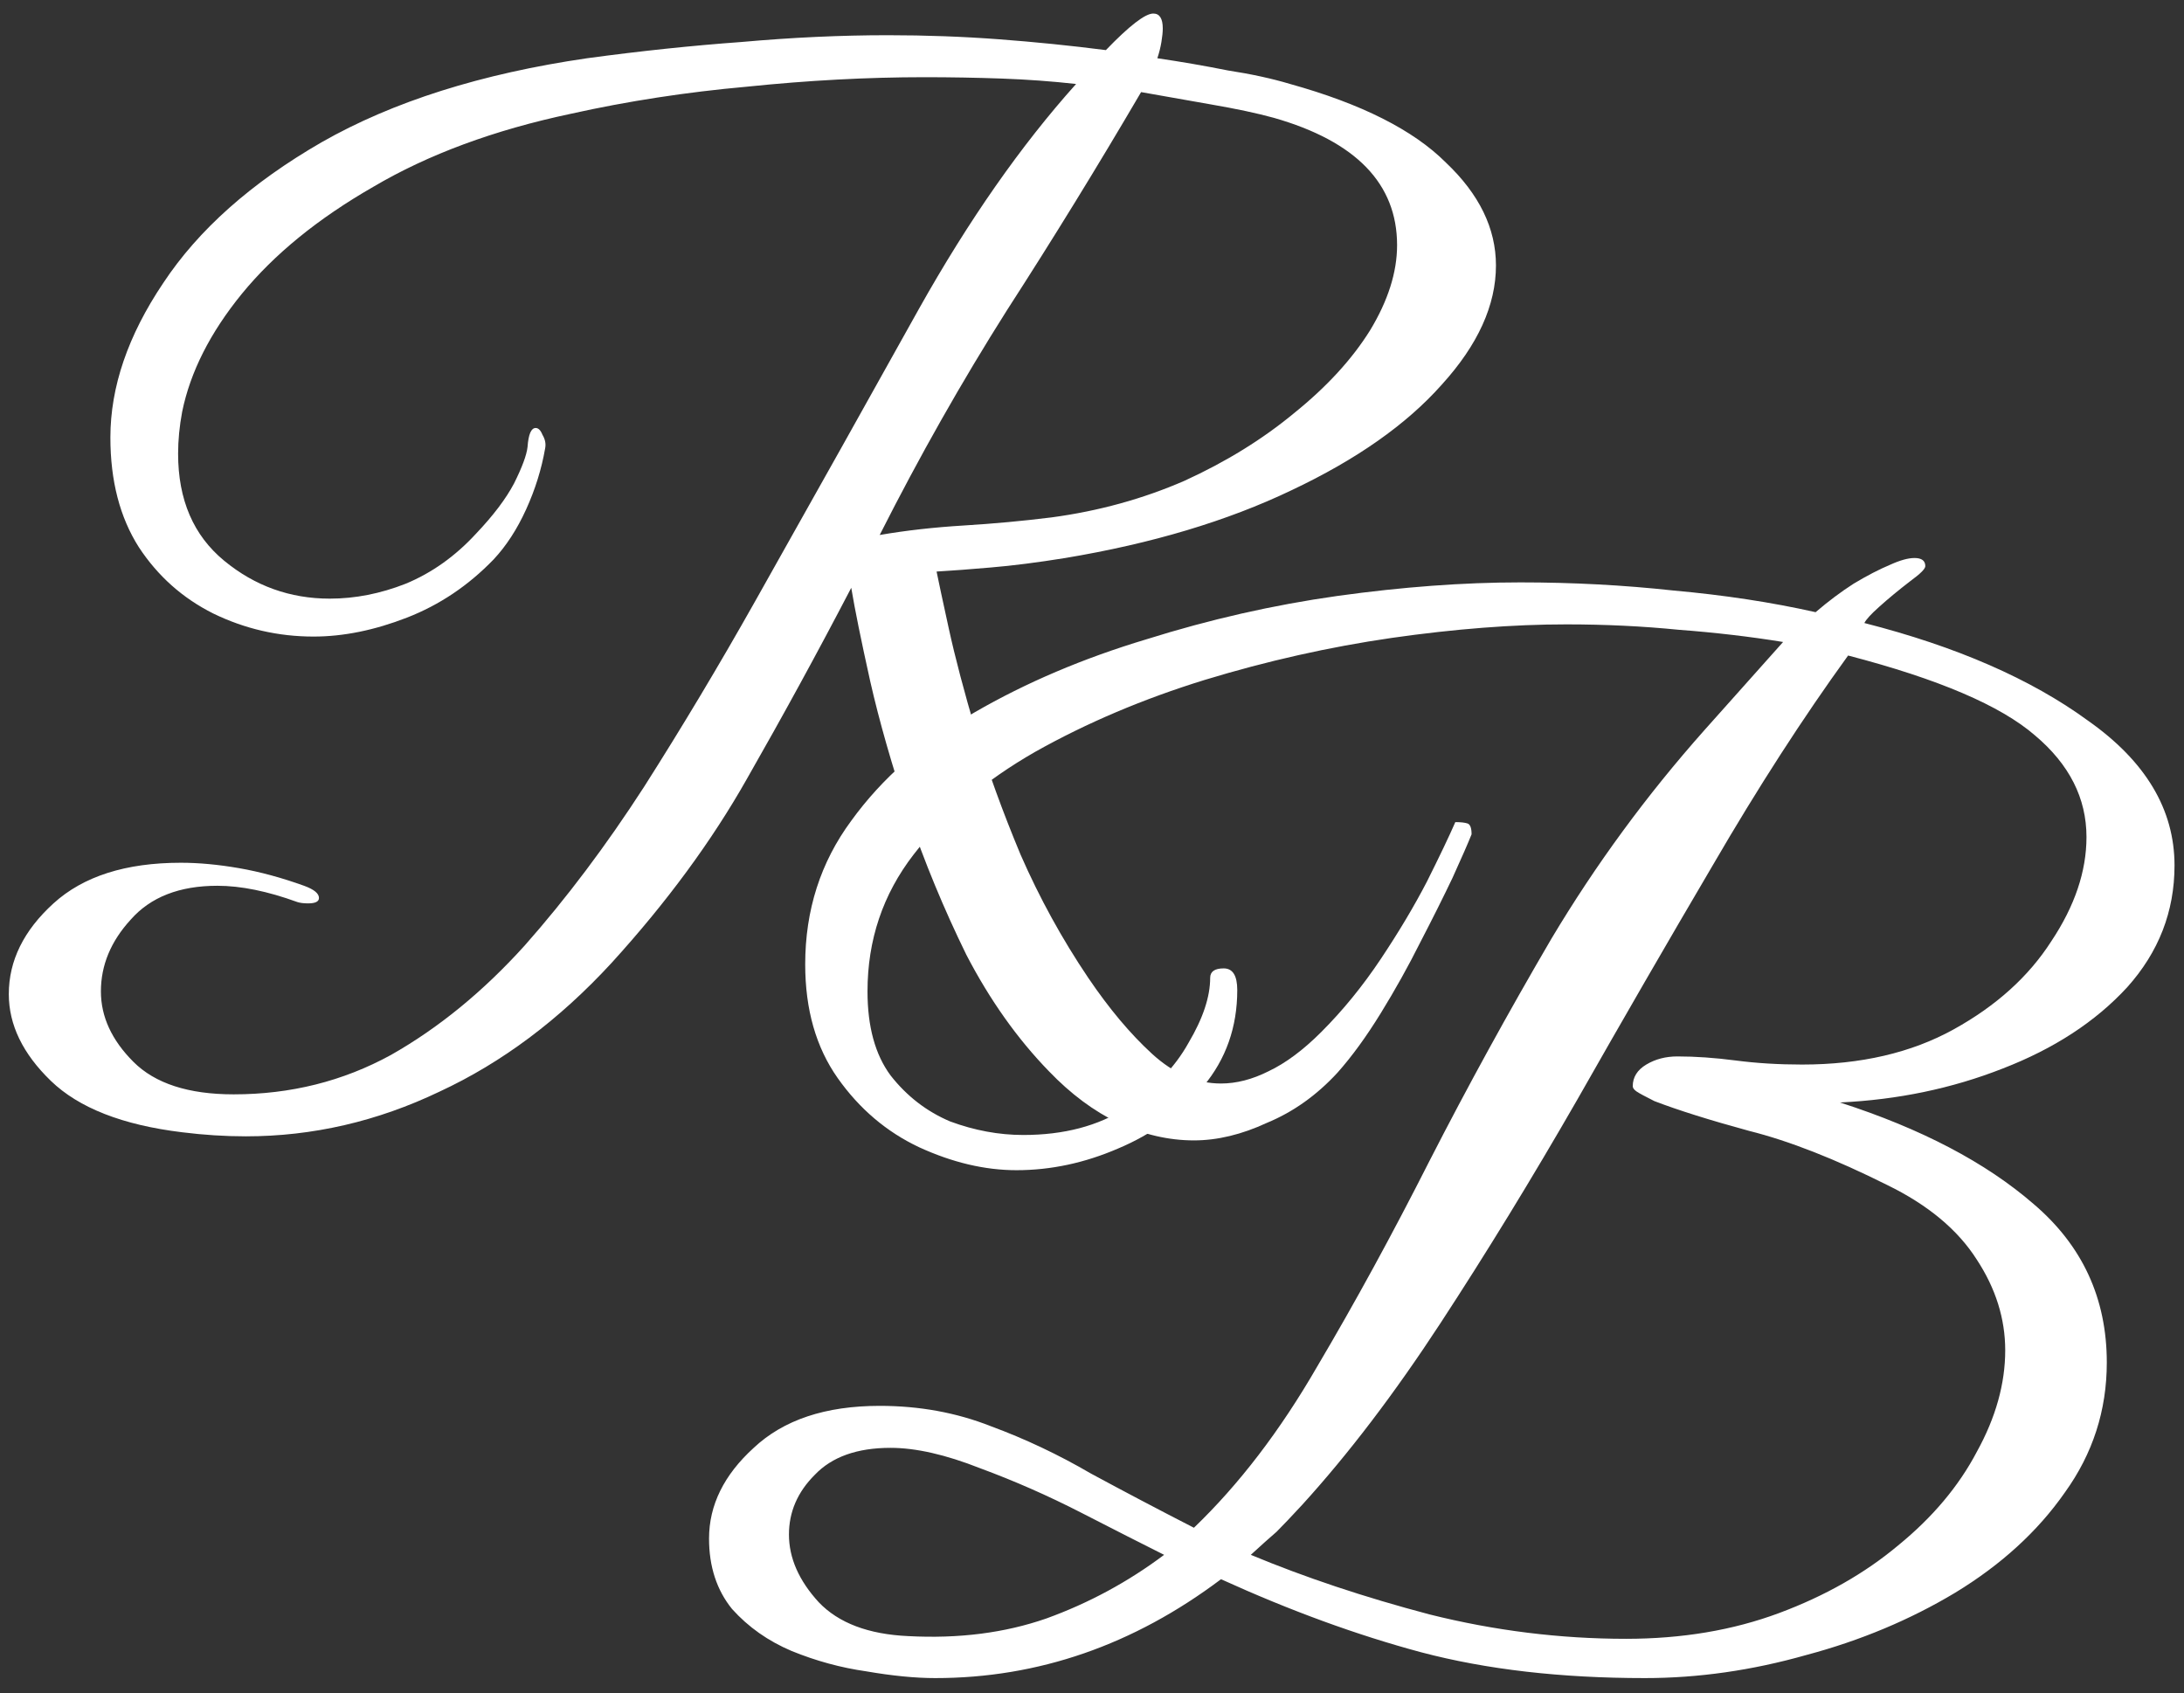 <svg width="129" height="100" viewBox="0 0 129 100" fill="none" xmlns="http://www.w3.org/2000/svg">
<rect x="0" y="0" width="129" height="100" fill="#333333" stroke="none"/>
<path d="M70.52 67.36C69.027 67.36 67.533 67.013 66.04 66.32C64.6 65.627 63.24 64.613 61.96 63.28C60.093 61.36 58.467 59.067 57.08 56.4C55.747 53.68 54.6 50.907 53.64 48.08C52.68 45.2 51.933 42.587 51.4 40.24C50.867 37.84 50.493 36 50.28 34.72C48.307 38.507 46.253 42.267 44.12 46C42.04 49.68 39.373 53.307 36.12 56.88C33.027 60.24 29.64 62.773 25.96 64.48C22.28 66.24 18.467 67.12 14.52 67.12C13.293 67.12 12.04 67.04 10.76 66.88C7.24 66.453 4.653 65.44 3 63.84C1.347 62.24 0.52 60.533 0.52 58.72C0.52 56.747 1.4 54.96 3.16 53.36C4.92 51.76 7.427 50.96 10.68 50.96C11.747 50.96 12.893 51.067 14.12 51.28C15.347 51.493 16.627 51.84 17.96 52.32C18.547 52.533 18.84 52.773 18.84 53.04C18.84 53.253 18.627 53.36 18.2 53.36C17.933 53.36 17.72 53.333 17.56 53.28C15.8 52.64 14.227 52.32 12.84 52.32C10.6 52.32 8.893 52.987 7.72 54.32C6.547 55.6 5.96 57.013 5.96 58.56C5.96 60.053 6.6 61.44 7.88 62.72C9.16 64 11.133 64.64 13.8 64.64C17.16 64.64 20.253 63.867 23.08 62.32C25.907 60.72 28.547 58.56 31 55.84C33.453 53.067 35.8 49.947 38.04 46.48C40.28 42.96 42.467 39.307 44.6 35.52C48.173 29.173 51.4 23.413 54.28 18.24C57.213 13.013 60.307 8.587 63.56 4.96C62.12 4.8 60.653 4.693 59.16 4.64C57.667 4.587 56.147 4.56 54.6 4.56C51.24 4.56 47.747 4.747 44.12 5.12C40.547 5.44 37.08 5.973 33.72 6.72C29.187 7.68 25.293 9.12 22.04 11.04C18.787 12.907 16.2 15.013 14.28 17.36C12.413 19.653 11.24 21.973 10.76 24.32C10.6 25.173 10.52 26 10.52 26.8C10.52 29.52 11.427 31.627 13.24 33.12C15.053 34.613 17.133 35.36 19.48 35.36C20.973 35.36 22.467 35.067 23.96 34.48C25.507 33.84 26.893 32.853 28.12 31.52C29.133 30.453 29.88 29.467 30.36 28.56C30.84 27.6 31.107 26.88 31.16 26.4C31.213 25.653 31.373 25.28 31.64 25.28C31.8 25.28 31.933 25.413 32.04 25.68C32.2 25.947 32.253 26.213 32.2 26.48C31.987 27.707 31.613 28.907 31.08 30.08C30.547 31.253 29.907 32.24 29.16 33.04C27.667 34.587 25.96 35.733 24.04 36.48C22.12 37.227 20.28 37.6 18.52 37.6C16.44 37.6 14.467 37.147 12.6 36.24C10.787 35.333 9.32 34.027 8.2 32.32C7.08 30.56 6.52 28.4 6.52 25.84C6.52 22.853 7.56 19.813 9.64 16.72C11.72 13.573 14.84 10.8 19 8.4C23.213 6 28.44 4.347 34.68 3.44C37.827 3.013 40.867 2.693 43.8 2.48C46.787 2.213 49.667 2.08 52.44 2.08C54.68 2.08 56.867 2.16 59 2.32C61.133 2.48 63.24 2.693 65.32 2.96C66.707 1.52 67.64 0.8 68.12 0.8C68.493 0.8 68.68 1.093 68.68 1.68C68.68 1.893 68.653 2.16 68.6 2.48C68.547 2.8 68.467 3.12 68.36 3.44C69.8 3.653 71.187 3.893 72.52 4.16C73.907 4.373 75.133 4.64 76.2 4.96C80.413 6.133 83.48 7.68 85.4 9.6C87.373 11.467 88.36 13.493 88.36 15.68C88.36 18.027 87.293 20.373 85.16 22.72C83.08 25.067 80.12 27.147 76.28 28.96C72.493 30.773 68.04 32.107 62.92 32.96C61.267 33.227 59.8 33.413 58.52 33.52C57.293 33.627 56.227 33.707 55.32 33.76C55.427 34.293 55.667 35.413 56.04 37.12C56.413 38.827 56.947 40.853 57.64 43.2C58.333 45.493 59.213 47.92 60.28 50.48C61.4 53.04 62.733 55.467 64.28 57.76C65.507 59.573 66.76 61.067 68.04 62.24C69.32 63.413 70.68 64 72.12 64C73.027 64 73.96 63.76 74.92 63.28C75.933 62.8 76.973 62.027 78.04 60.96C79.32 59.68 80.493 58.24 81.56 56.64C82.627 55.04 83.533 53.52 84.28 52.08C85.027 50.587 85.587 49.413 85.96 48.56C86.28 48.56 86.52 48.587 86.68 48.64C86.84 48.693 86.92 48.907 86.92 49.28C86.707 49.813 86.333 50.667 85.8 51.84C85.267 52.96 84.627 54.24 83.88 55.68C83.187 57.067 82.413 58.453 81.56 59.84C80.707 61.227 79.853 62.4 79 63.36C77.773 64.693 76.387 65.68 74.84 66.32C73.347 67.013 71.907 67.36 70.52 67.36ZM51.96 31.6C53.507 31.333 55.16 31.147 56.92 31.04C58.68 30.933 60.413 30.773 62.12 30.56C64.893 30.187 67.507 29.467 69.96 28.4C72.413 27.28 74.573 25.947 76.44 24.4C78.36 22.853 79.853 21.227 80.92 19.52C81.987 17.76 82.52 16.08 82.52 14.48C82.52 10.853 80.093 8.347 75.24 6.96C74.28 6.693 73.027 6.427 71.48 6.16C69.987 5.893 68.627 5.653 67.4 5.44C64.84 9.813 62.2 14.107 59.48 18.32C56.813 22.533 54.307 26.96 51.96 31.6Z" fill="url(#paint0_linear_11_88)"/>
<path d="M55.24 99.12C54.067 99.12 52.707 98.987 51.16 98.72C49.667 98.507 48.2 98.107 46.76 97.52C45.373 96.933 44.2 96.107 43.24 95.04C42.333 93.92 41.88 92.533 41.88 90.88C41.88 88.907 42.76 87.12 44.52 85.52C46.28 83.867 48.76 83.04 51.96 83.04C54.307 83.04 56.493 83.44 58.52 84.24C60.547 84.987 62.52 85.92 64.44 87.04C66.413 88.107 68.44 89.173 70.52 90.24C73.187 87.68 75.613 84.507 77.8 80.72C80.04 76.933 82.253 72.88 84.44 68.56C86.68 64.187 89.08 59.813 91.64 55.44C94.253 51.067 97.267 46.96 100.68 43.12L105.32 37.92C103.347 37.6 101.293 37.36 99.16 37.2C97.027 36.987 94.813 36.88 92.52 36.88C89.373 36.88 85.933 37.147 82.2 37.68C78.52 38.213 74.84 39.04 71.16 40.16C67.533 41.28 64.2 42.693 61.16 44.4C58.173 46.107 55.773 48.133 53.96 50.48C52.147 52.827 51.24 55.52 51.24 58.56C51.24 60.64 51.693 62.293 52.6 63.52C53.56 64.747 54.733 65.653 56.12 66.24C57.56 66.773 59 67.04 60.44 67.04C62.84 67.04 64.867 66.507 66.52 65.44C68.173 64.32 69.4 63.04 70.2 61.6C71.053 60.16 71.48 58.88 71.48 57.76C71.48 57.387 71.747 57.2 72.28 57.2C72.813 57.2 73.08 57.627 73.08 58.48C73.08 60.667 72.413 62.56 71.08 64.16C69.747 65.76 68.067 66.987 66.04 67.84C64.067 68.693 62.067 69.12 60.04 69.12C58.173 69.12 56.253 68.667 54.28 67.76C52.36 66.853 50.76 65.493 49.48 63.68C48.2 61.867 47.56 59.627 47.56 56.96C47.56 53.76 48.467 50.933 50.28 48.48C52.093 45.973 54.52 43.84 57.56 42.08C60.6 40.32 63.987 38.88 67.72 37.76C71.453 36.587 75.213 35.733 79 35.2C82.84 34.667 86.44 34.4 89.8 34.4C92.893 34.4 95.907 34.56 98.84 34.88C101.827 35.147 104.627 35.573 107.24 36.16C107.987 35.52 108.733 34.96 109.48 34.48C110.28 34 111 33.627 111.64 33.36C112.227 33.093 112.707 32.96 113.08 32.96C113.507 32.96 113.72 33.12 113.72 33.44C113.72 33.6 113.427 33.893 112.84 34.32C112.147 34.853 111.533 35.36 111 35.84C110.52 36.267 110.227 36.587 110.12 36.8C115.56 38.187 119.96 40.107 123.32 42.56C126.733 44.96 128.44 47.813 128.44 51.12C128.44 53.84 127.507 56.24 125.64 58.32C123.773 60.347 121.32 61.947 118.28 63.12C115.293 64.293 112.093 64.96 108.68 65.12C113.48 66.667 117.293 68.667 120.12 71.12C123 73.573 124.44 76.693 124.44 80.48C124.44 83.307 123.613 85.867 121.96 88.16C120.36 90.453 118.2 92.427 115.48 94.08C112.813 95.68 109.88 96.907 106.68 97.76C103.48 98.667 100.307 99.12 97.16 99.12C92.2 99.12 87.8 98.613 83.96 97.6C80.173 96.587 76.227 95.147 72.12 93.28C66.947 97.173 61.32 99.12 55.24 99.12ZM96.04 96.8C99.347 96.8 102.36 96.293 105.08 95.28C107.8 94.267 110.147 92.933 112.12 91.28C114.147 89.627 115.693 87.787 116.76 85.76C117.88 83.733 118.44 81.733 118.44 79.76C118.44 77.893 117.88 76.107 116.76 74.4C115.64 72.64 113.88 71.173 111.48 70C108.387 68.453 105.667 67.387 103.32 66.8C100.973 66.16 99.107 65.573 97.72 65.04C97.187 64.773 96.84 64.587 96.68 64.48C96.52 64.373 96.44 64.267 96.44 64.16C96.44 63.627 96.707 63.2 97.24 62.88C97.773 62.56 98.387 62.4 99.08 62.4C100.147 62.4 101.293 62.48 102.52 62.64C103.747 62.8 105.053 62.88 106.44 62.88C109.907 62.88 112.893 62.187 115.4 60.8C117.907 59.413 119.827 57.68 121.16 55.6C122.547 53.52 123.24 51.467 123.24 49.44C123.24 47.147 122.227 45.147 120.2 43.44C118.173 41.68 114.493 40.107 109.16 38.72C106.493 42.4 103.827 46.533 101.16 51.12C98.493 55.653 95.827 60.267 93.16 64.96C90.493 69.6 87.8 74 85.08 78.16C82.36 82.32 79.64 85.893 76.92 88.88C76.28 89.573 75.773 90.107 75.4 90.48C75.027 90.8 74.52 91.253 73.88 91.84C77.08 93.173 80.6 94.347 84.44 95.36C88.28 96.32 92.147 96.8 96.04 96.8ZM53.64 96.64C56.627 96.8 59.347 96.453 61.8 95.6C64.307 94.693 66.627 93.44 68.76 91.84C67.48 91.2 65.853 90.373 63.88 89.36C61.907 88.347 59.907 87.467 57.88 86.72C55.853 85.92 54.093 85.52 52.6 85.52C50.627 85.52 49.133 86.053 48.12 87.12C47.107 88.133 46.6 89.307 46.6 90.64C46.6 92.027 47.187 93.36 48.36 94.64C49.533 95.867 51.293 96.533 53.64 96.64Z" fill="url(#paint1_linear_11_88)"/>
<defs>
<linearGradient id="paint0_linear_11_88" x1="41" y1="35.692" x2="162.892" y2="129.298" gradientUnits="userSpaceOnUse">
<stop offset="1" stop-color="white"/>
</linearGradient>
<linearGradient id="paint1_linear_11_88" x1="41" y1="35.692" x2="162.892" y2="129.298" gradientUnits="userSpaceOnUse">
<stop offset="1" stop-color="white"/>
</linearGradient>
</defs>
</svg>
